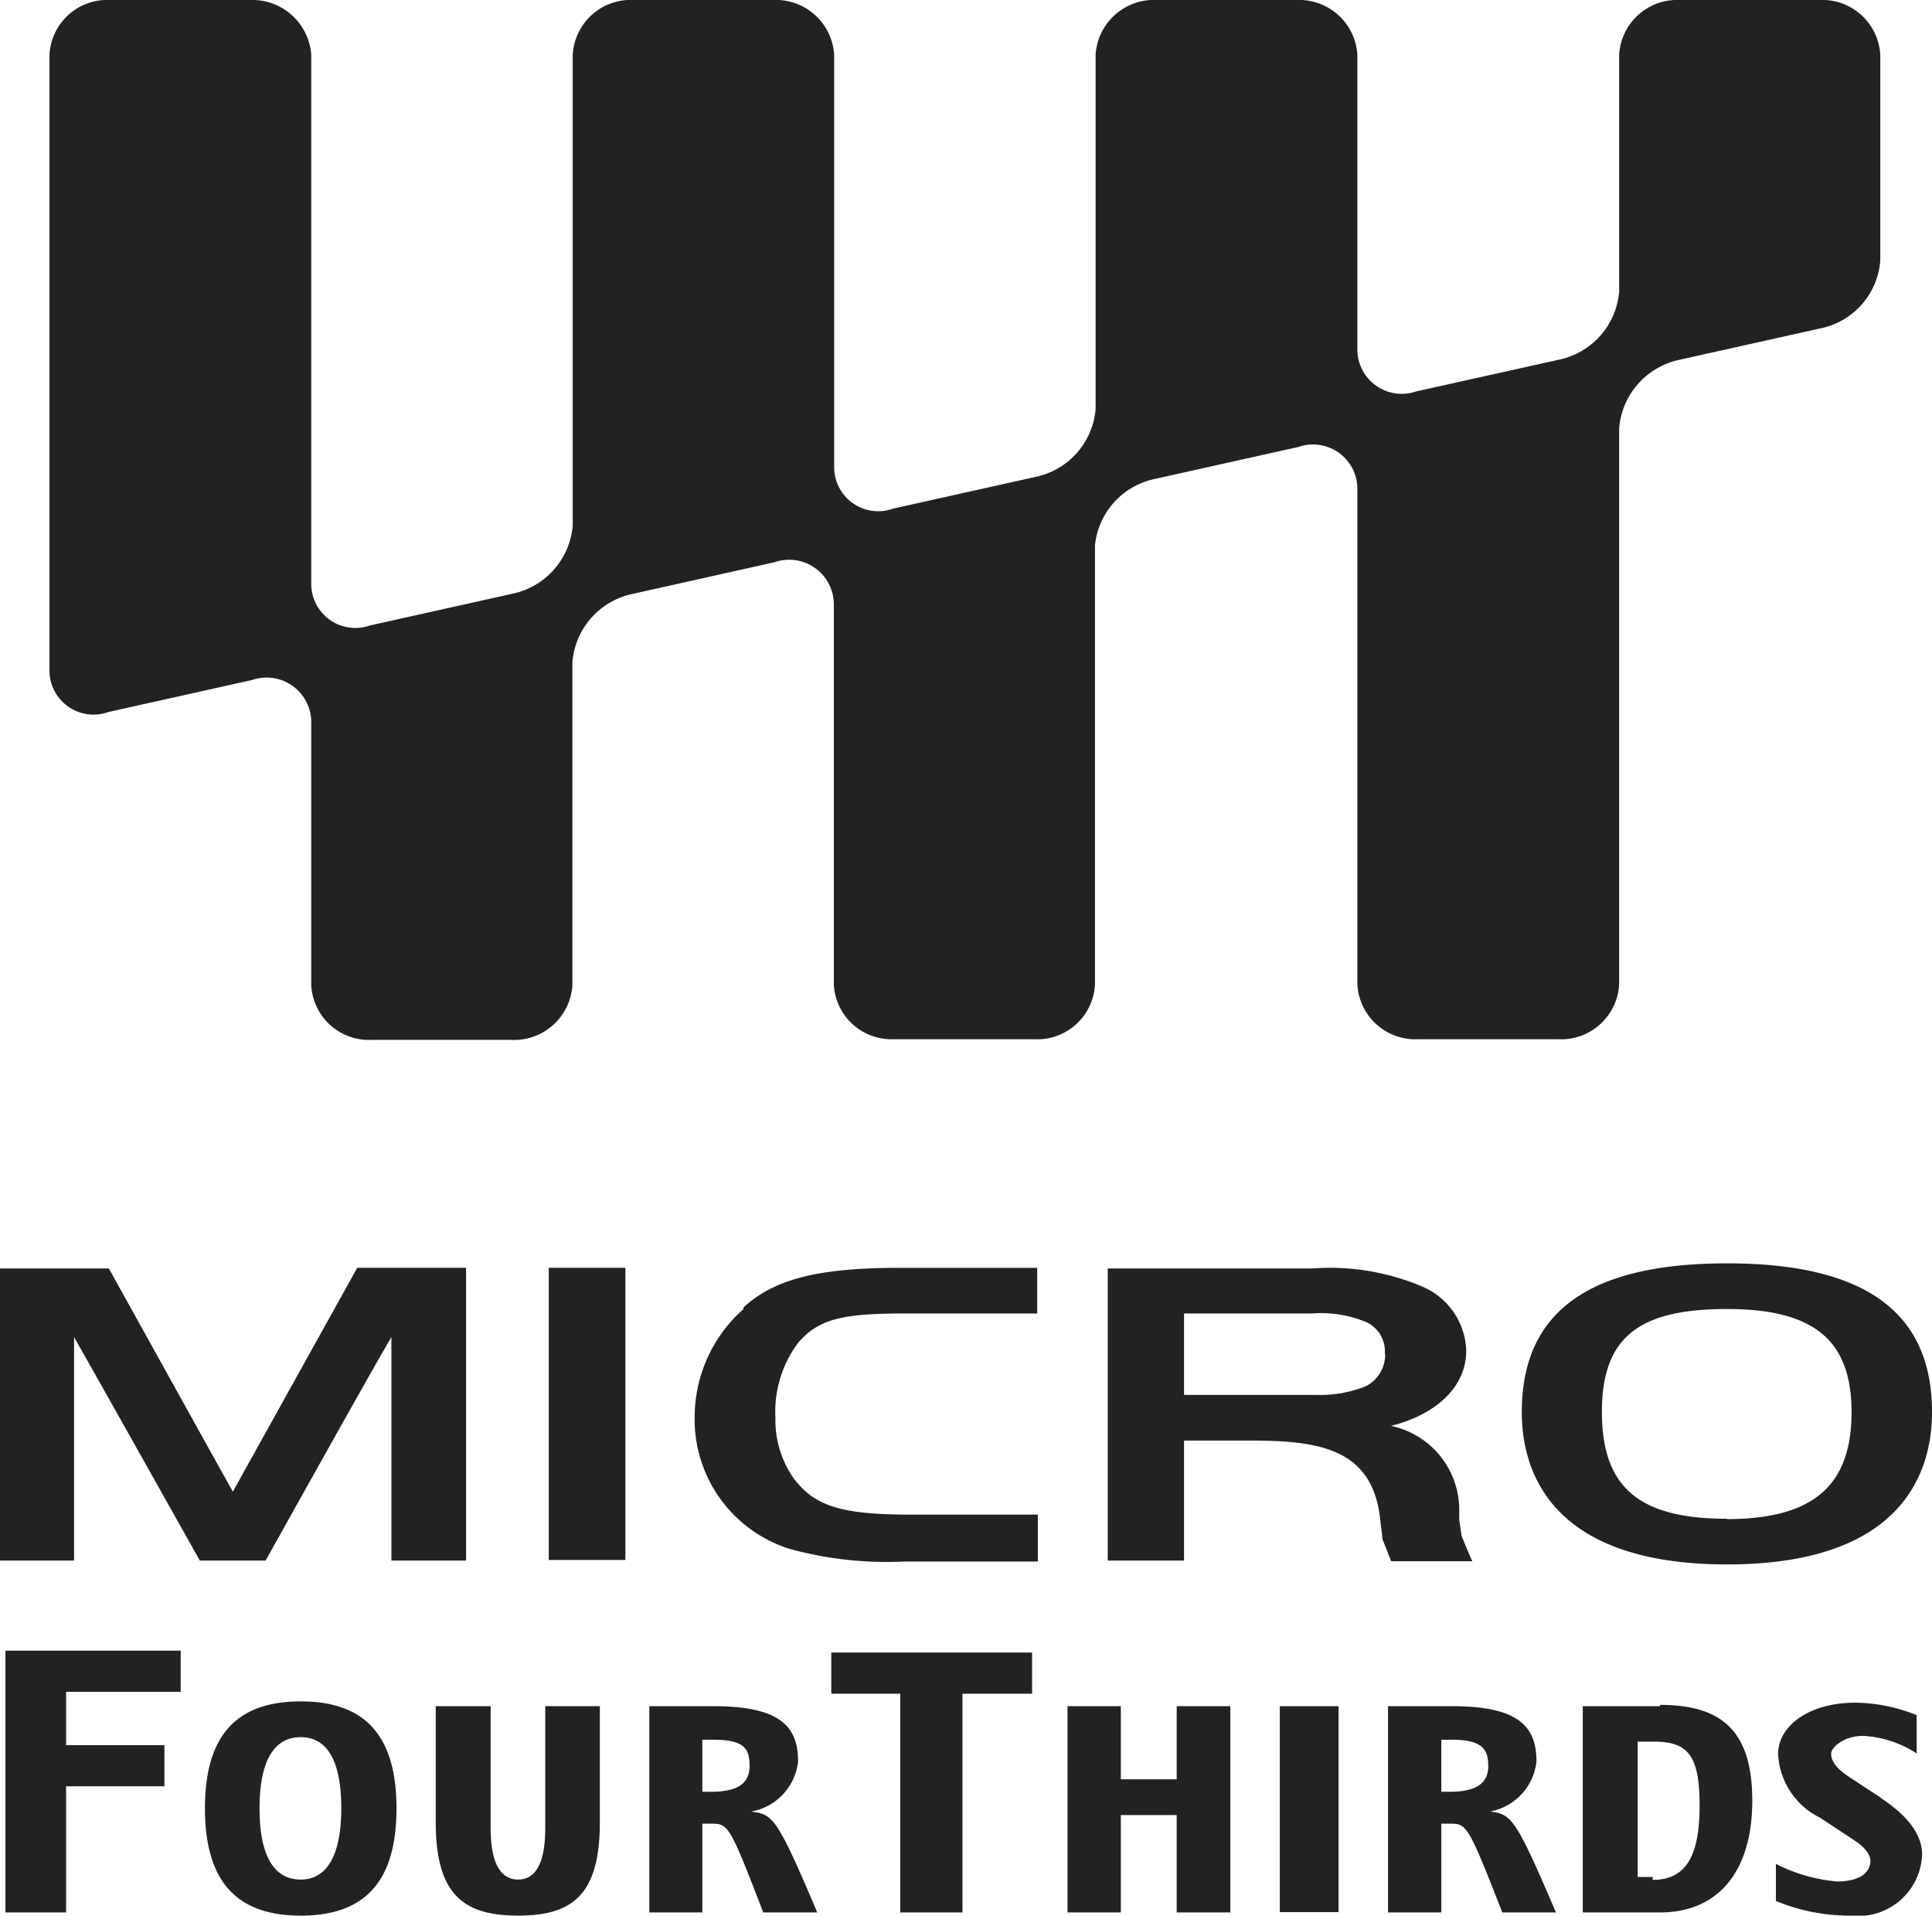 <svg xmlns="http://www.w3.org/2000/svg" viewBox="0 0 60.52 60"><g data-name="レイヤー 2"><path d="M.17 59.9h1.9v-3.95h3.08v-1.29H2.07v-1.67h3.59V51.7H.17v8.2m25.87-6.85h2.16v6.85h1.95v-6.85h2.18v-1.29h-6.29v1.29m10.82 2.68h-1.75v-2.29h-1.67v6.46h1.67v-3.05h1.75v3.05h1.68v-6.46h-1.68v2.29m3.23-2.29h1.84v6.45h-1.84zm-30.67-.15c-1.95 0-3 1-3 3.35S7.47 60 9.42 60s3-1 3-3.36-1.06-3.35-3-3.35m0 5.58c-.83 0-1.29-.73-1.29-2.23s.46-2.23 1.29-2.23 1.27.74 1.27 2.23-.46 2.23-1.27 2.23m14.11-2.13A1.79 1.79 0 0025 55.17c0-1.11-.58-1.73-2.66-1.73h-2v6.46H22v-2.78h.31c.52 0 .57.12 1.6 2.78h1.69c-1.27-3-1.39-3.07-2.07-3.16m-1.26-.62H22v-1.63h.33c1 0 1.15.29 1.15.82s-.34.81-1.21.81m24.4.62a1.79 1.79 0 001.46-1.57c0-1.11-.58-1.73-2.65-1.73h-2v6.46h1.67v-2.78h.31c.49 0 .56.12 1.6 2.78h1.68c-1.28-3-1.4-3.07-2.06-3.16m-1.27-.62h-.26v-1.63h.32c.95 0 1.15.29 1.15.82s-.35.81-1.21.81M52 53.44h-2.42v6.46H52c1.81 0 2.89-1.27 2.89-3.5s-1-3-2.89-3m-.23 5.39h-.47v-4.24h.51c1.07 0 1.43.44 1.43 2s-.41 2.33-1.47 2.33m-34.69-1.62c0 1.15-.33 1.61-.85 1.61s-.86-.46-.86-1.61v-3.82h-1.72v3.64c0 2.29.9 2.92 2.58 2.92s2.56-.63 2.56-2.92v-3.64h-1.71v3.82m41.84-.95l-1.05-.69c-.38-.26-.51-.49-.51-.69s.4-.56 1-.56a3.39 3.39 0 011.68.55v-1.2a5.3 5.3 0 00-1.91-.39c-1.51 0-2.43.76-2.43 1.6a2.34 2.34 0 001.31 2l1.12.74c.34.23.46.46.46.61 0 .37-.33.65-1.05.65a5.24 5.24 0 01-1.91-.55v1.16A6 6 0 0058 60a2 2 0 002.21-1.91c0-.54-.33-1.14-1.3-1.78M7.3 46.73c-.28-.49-3.89-7-3.89-7H0v9.15h2.32v-7c.54.94 3.94 7 3.94 7h2.06s3.4-6.1 3.94-7v7h2.34v-9.17h-3.41s-3.63 6.53-3.89 7m9.89-7h2.4v9.15h-2.4zm6.1 1.29a4.53 4.53 0 00-1.53 3.4 4.25 4.25 0 003 4.12 11.52 11.52 0 003.57.39h4.18v-1.47h-4c-2.16 0-3-.27-3.65-1.14a3.18 3.18 0 01-.57-1.9 3.6 3.6 0 01.71-2.34c.63-.73 1.34-.92 3.31-.92h4.18v-1.43H28.2c-2.54 0-3.93.34-4.91 1.24m22.49 7.13l-.07-.48v-.24a2.69 2.69 0 00-2.14-2.7c1.2-.29 2.36-1.08 2.36-2.36a2.26 2.26 0 00-1.37-2 7.41 7.41 0 00-3.45-.57H34.7v9.15h2.39v-3.76h2c2.09 0 3.84.18 4.13 2.35l.09.75.27.68h2.54l-.1-.22-.23-.56m-2.4-5.7a1.11 1.11 0 01-.61 1 3.88 3.88 0 01-1.59.27h-4.1v-2.55h4a3.7 3.7 0 011.73.28 1 1 0 01.56.96zm10.71-2.85c-4.34 0-6.43 1.53-6.43 4.66 0 1.77.83 4.77 6.43 4.77s6.42-3 6.42-4.77c0-3.13-2.1-4.66-6.42-4.66m0 8c-2.78 0-3.92-1-3.92-3.35S51.35 41 54.1 41s3.9 1 3.9 3.23-1.12 3.35-3.9 3.35zM52.62 0a1.82 1.82 0 00-1.9 1.72v7.42a2.38 2.38 0 01-1.86 2.12l-4.5 1A1.39 1.39 0 0142.52 11V1.72A1.83 1.83 0 0040.61 0h-4.37a1.83 1.83 0 00-1.92 1.72v11.09a2.37 2.37 0 01-1.85 2.12l-4.49 1a1.38 1.38 0 01-1.85-1.3V1.72A1.83 1.83 0 0024.22 0h-4.37a1.82 1.82 0 00-1.91 1.72v14.74a2.38 2.38 0 01-1.86 2.13l-4.49 1a1.38 1.38 0 01-1.84-1.3V1.72A1.85 1.85 0 007.83 0H3.45a1.81 1.81 0 00-1.9 1.72V21a1.38 1.38 0 001.85 1.3l4.49-1a1.4 1.4 0 011.86 1.29v8.27a1.81 1.81 0 001.9 1.71H16a1.83 1.83 0 001.93-1.71V20.74a2.38 2.38 0 011.85-2.13l4.48-1a1.4 1.4 0 011.86 1.3v11.93A1.81 1.81 0 0028 32.55h4.4a1.81 1.81 0 001.9-1.71V17.08A2.37 2.37 0 0136.18 15l4.49-1a1.39 1.39 0 011.85 1.3v15.54a1.82 1.82 0 001.91 1.71h4.38a1.82 1.82 0 001.91-1.71V13.41a2.39 2.39 0 011.84-2.13l4.49-1a2.35 2.35 0 001.85-2.11V1.72A1.82 1.82 0 0057 0h-4.38" fill="#222" data-name="レイヤー 1"/></g></svg>